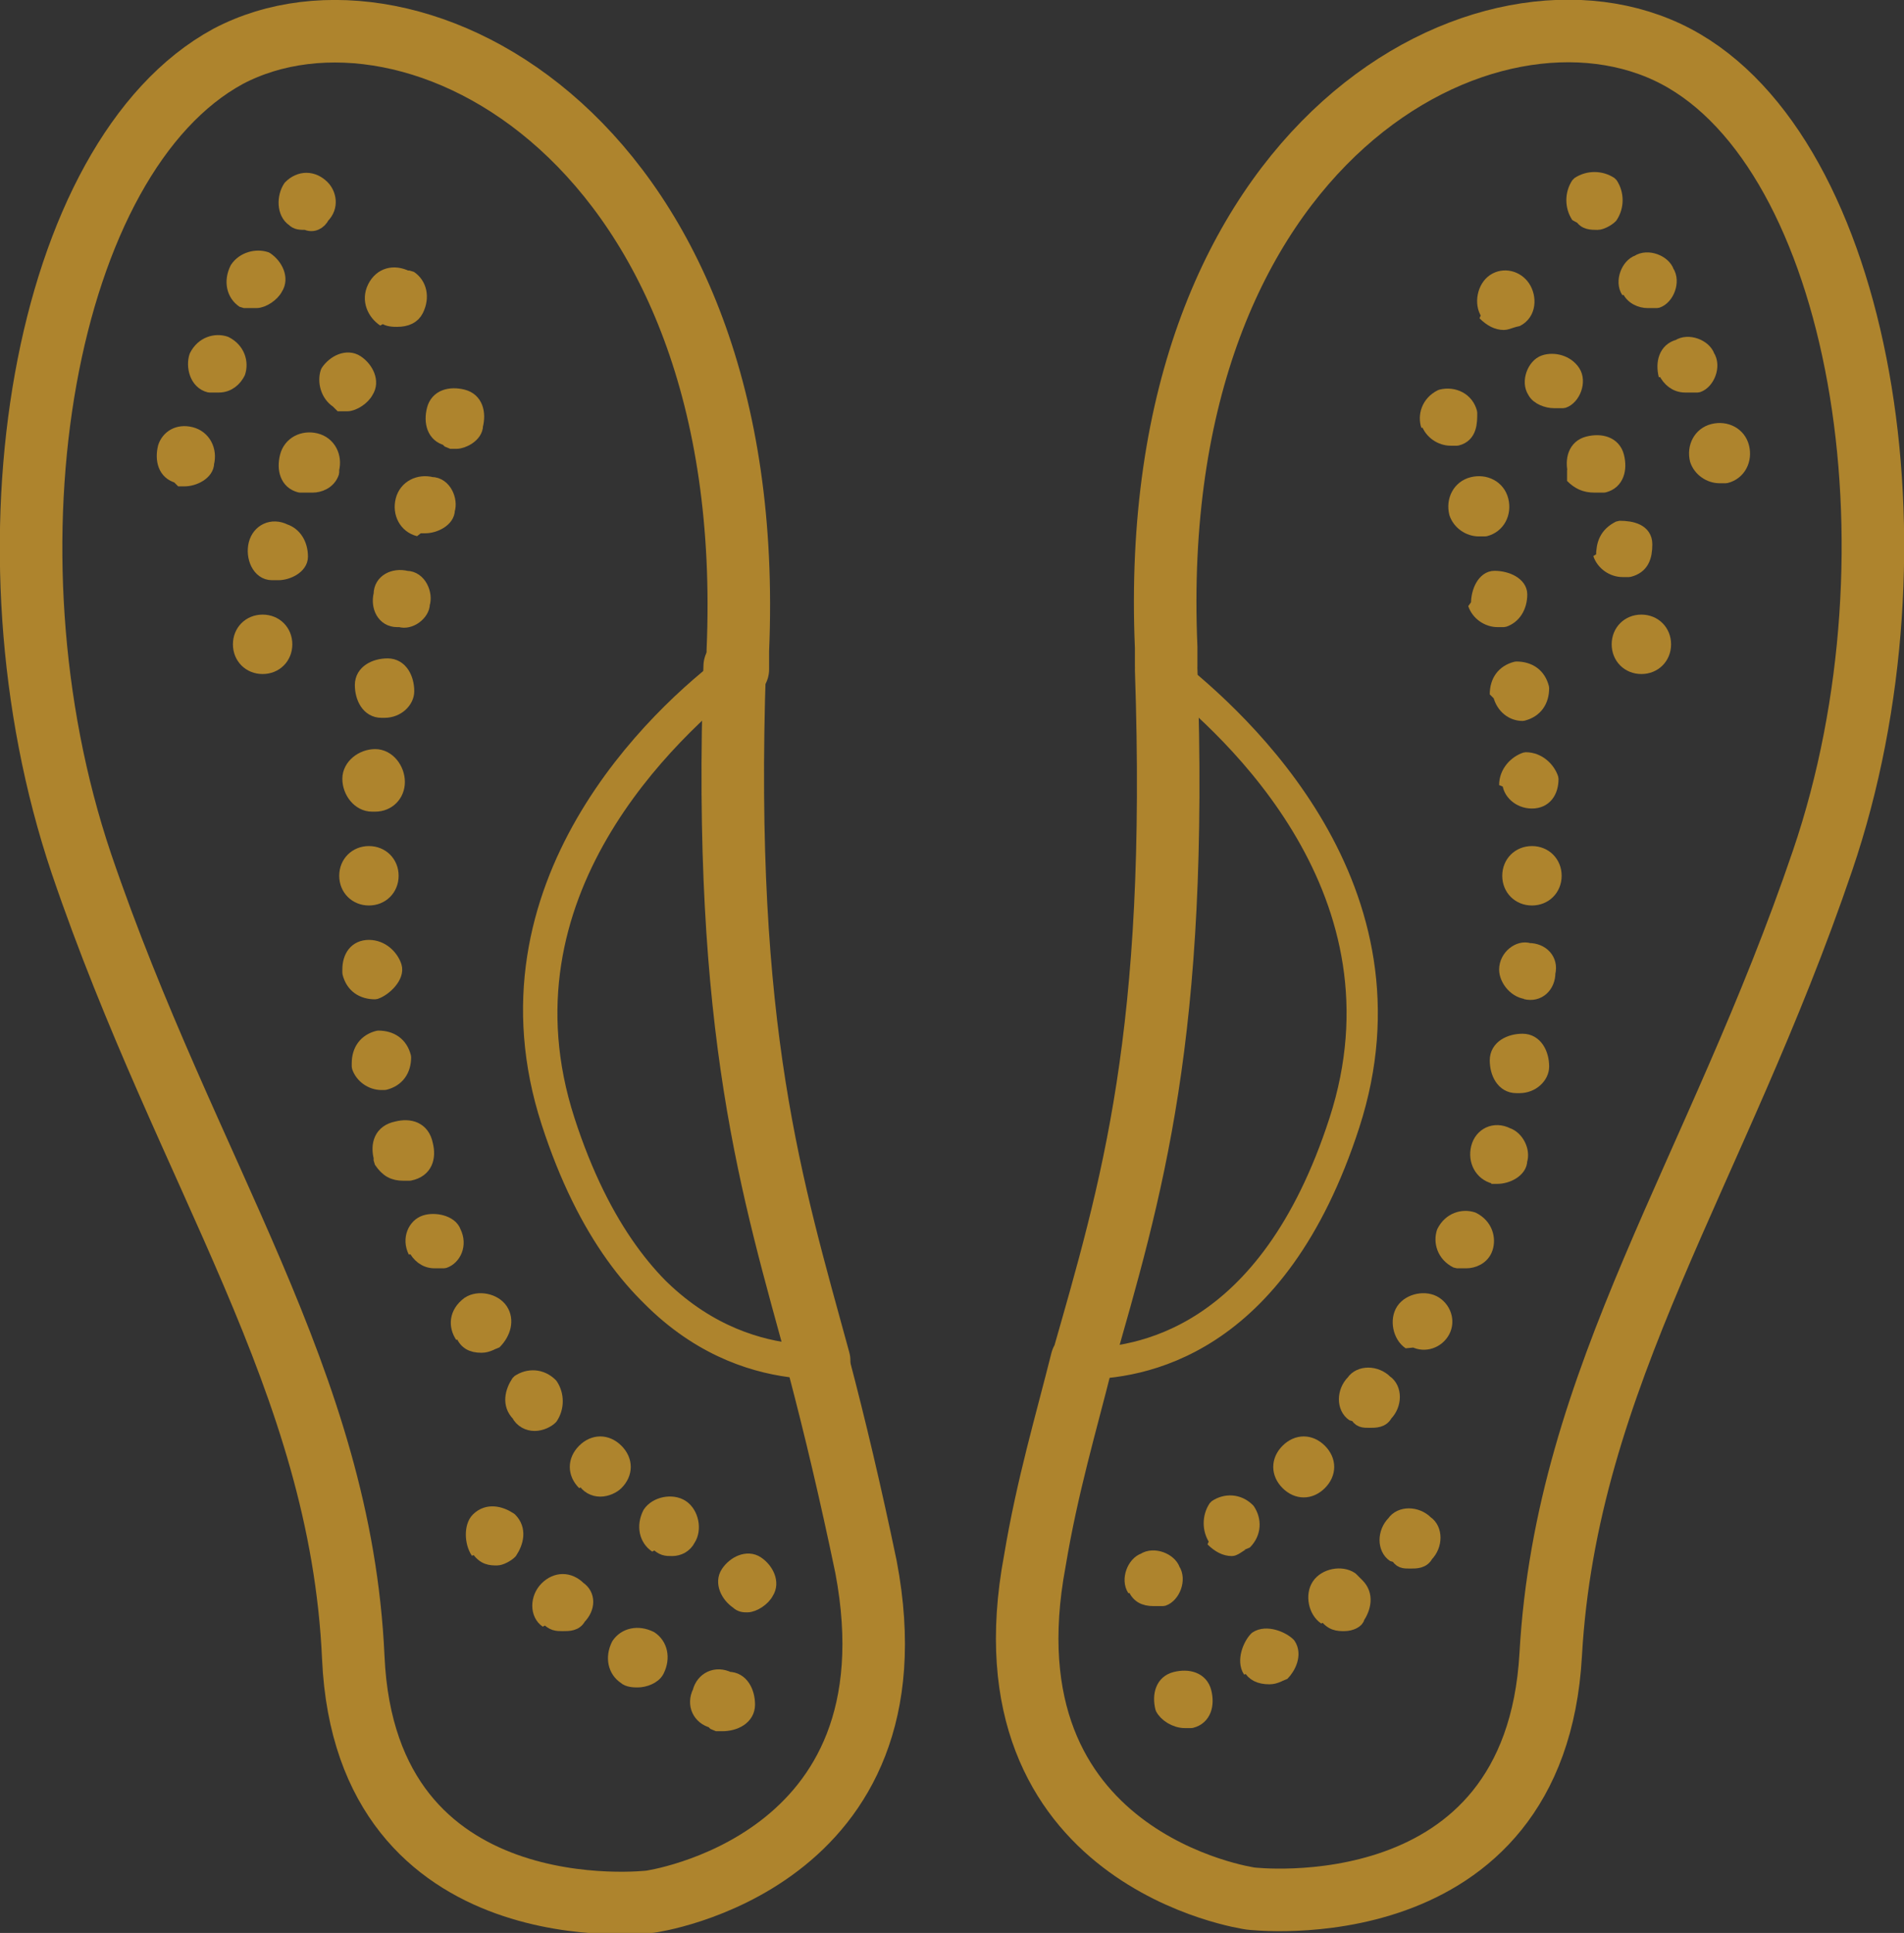 <svg xmlns="http://www.w3.org/2000/svg" xmlns:xlink="http://www.w3.org/1999/xlink" viewBox="0 0 60.9 61.8"><rect x="0" y="0" width="60.9" height="61.8" fill="#333333" stroke="none"/><defs><style>      .cls-1, .cls-2, .cls-3 {        fill: none;      }      .cls-2, .cls-3 {        stroke-linecap: round;        stroke-linejoin: round;      }      .cls-2, .cls-3, .cls-4 {        stroke: #ae842d;      }      .cls-5 {        fill: #fff;      }      .cls-3 {        stroke-width: 2px;      }      .cls-6 {        clip-path: url(#clippath);      }      .cls-4 {        fill: #ae842d;        stroke-miterlimit: 1;        stroke-width: .5px;      }    </style><clipPath id="clippath"><rect class="cls-1" y="0" width="60.9" height="61.8"></rect></clipPath></defs><g><g id="Layer_1"><g id="e2a63716-8782-4d6e-86c6-56aee57779db"><g id="b956d921-9ccf-47ff-b413-1c69f1bd2eee"><g class="cls-6"><g><path class="cls-5" d="M14.3,14c-.4-.1-.5-.5-.4-.9.1-.4.5-.5.9-.4h0c.4.1.5.5.4.9,0,0,0,0,0,0,0,.3-.4.5-.6.5,0,0-.2,0-.2,0M13.4,16.9c-.4-.1-.6-.5-.5-.9.1-.4.5-.6.9-.5.4,0,.6.5.5.8,0,.3-.4.5-.7.5h-.2M12.7,19.8c-.4,0-.6-.4-.5-.8,0,0,0,0,0,0,0-.4.4-.6.8-.5,0,0,0,0,0,0,.4,0,.6.5.5.8,0,.3-.4.6-.7.5h-.1M12.2,22.7c-.4,0-.6-.4-.6-.8,0-.4.4-.6.8-.6.4,0,.6.4.6.8,0,.3-.3.6-.7.6h-.1M11.9,25.7c-.4,0-.7-.4-.7-.8,0-.4.4-.7.8-.7.4,0,.7.4.7.8,0,.4-.3.7-.7.7h0M11.8,28.7c-.4,0-.7-.3-.7-.7,0-.4.3-.7.7-.7.4,0,.7.3.7.7,0,.4-.3.7-.7.7,0,0,0,0,0,0ZM11.2,31c0-.4.2-.7.6-.7,0,0,0,0,0,0,.4,0,.7.3.8.6s-.3.7-.6.8h0c-.4,0-.7-.3-.7-.6M11.6,34h0c0-.4.2-.7.6-.8.4,0,.7.2.8.6,0,.4-.2.7-.6.8,0,0,0,0,0,0h-.1c-.3,0-.6-.3-.7-.6M12.3,37c-.1-.4,0-.8.5-.9.4-.1.8,0,.9.5.1.4,0,.8-.5.9,0,0-.1,0-.2,0-.3,0-.6-.2-.7-.5M13.3,40c-.2-.4,0-.8.3-.9s.8,0,.9.3c.2.4,0,.8-.3.9,0,0-.2,0-.3,0-.3,0-.5-.2-.6-.4M14.8,42.7c-.2-.3-.2-.7.2-1,0,0,0,0,0,0,.3-.2.8-.1,1,.2,0,0,0,0,0,0,.2.3.1.7-.2,1,0,0,0,0,0,0-.1,0-.2.1-.4.1-.2,0-.5-.1-.6-.3M16.6,45.2c-.3-.3-.2-.7,0-1,0,0,0,0,0,0,.3-.2.7-.2,1,.1.2.3.2.7,0,1-.1.1-.3.2-.5.2-.2,0-.4,0-.5-.3M18.7,47.4c-.3-.3-.3-.7,0-1,0,0,0,0,0,0,.3-.3.7-.3,1,0h0c.3.3.3.7,0,1,0,0,0,0,0,0-.1.1-.3.2-.5.2-.2,0-.4,0-.5-.2M21.1,49.4h0c-.3-.2-.4-.6-.2-1,0,0,0,0,0,0,.2-.3.7-.4,1-.2,0,0,0,0,0,0,.3.2.4.7.2,1,0,0,0,0,0,0-.1.2-.3.3-.5.3-.2,0-.3,0-.4-.2M23.7,51.1h0c-.3-.2-.5-.6-.3-.9.2-.3.6-.5.9-.3.3.2.5.6.3.9,0,0,0,0,0,0-.1.2-.4.4-.6.4-.1,0-.2,0-.3,0"></path><path class="cls-4" d="M14.3,14c-.4-.1-.5-.5-.4-.9.1-.4.5-.5.9-.4h0c.4.1.5.5.4.9,0,0,0,0,0,0,0,.3-.4.5-.6.5,0,0-.2,0-.2,0ZM13.4,16.9c-.4-.1-.6-.5-.5-.9.1-.4.5-.6.9-.5.4,0,.6.5.5.8,0,.3-.4.5-.7.5h-.2ZM12.7,19.8c-.4,0-.6-.4-.5-.8,0,0,0,0,0,0,0-.4.4-.6.8-.5,0,0,0,0,0,0,.4,0,.6.5.5.8,0,.3-.4.6-.7.5h-.1ZM12.2,22.7c-.4,0-.6-.4-.6-.8,0-.4.4-.6.8-.6.4,0,.6.4.6.8,0,.3-.3.6-.7.6h-.1ZM11.9,25.7c-.4,0-.7-.4-.7-.8,0-.4.4-.7.8-.7.4,0,.7.4.7.8,0,.4-.3.7-.7.7h0ZM11.8,28.7c-.4,0-.7-.3-.7-.7,0-.4.3-.7.7-.7.4,0,.7.3.7.7,0,.4-.3.7-.7.7,0,0,0,0,0,0ZM11.2,31c0-.4.2-.7.6-.7,0,0,0,0,0,0,.4,0,.7.3.8.6s-.3.7-.6.8h0c-.4,0-.7-.2-.8-.6,0,0,0,0,0-.1ZM11.5,34h0c0-.4.2-.7.6-.8.4,0,.7.2.8.6,0,.4-.2.7-.6.8,0,0,0,0,0,0h-.1c-.3,0-.6-.2-.7-.5h0ZM12.2,37c-.1-.4,0-.8.5-.9.4-.1.8,0,.9.5.1.4,0,.8-.5.9,0,0-.1,0-.2,0-.3,0-.5-.1-.7-.4h0ZM13.3,40c-.2-.4,0-.8.3-.9s.8,0,.9.3c.2.4,0,.8-.3.9,0,0-.2,0-.3,0-.3,0-.5-.2-.6-.4ZM14.8,42.7c-.2-.3-.2-.7.2-1,0,0,0,0,0,0,.3-.2.8-.1,1,.2,0,0,0,0,0,0,.2.3.1.7-.2,1,0,0,0,0,0,0-.1,0-.2.1-.4.1-.3,0-.5-.1-.6-.4h0ZM16.6,45.2c-.3-.3-.2-.7,0-1,0,0,0,0,0,0,.3-.2.7-.2,1,.1.2.3.2.7,0,1-.1.1-.3.2-.5.2-.2,0-.4-.1-.5-.3h0ZM18.7,47.4c-.3-.3-.3-.7,0-1,0,0,0,0,0,0,.3-.3.7-.3,1,0h0c.3.3.3.7,0,1,0,0,0,0,0,0-.1.1-.3.2-.5.2-.2,0-.4-.1-.5-.3h0ZM21,49.4h0c-.3-.2-.4-.6-.2-1,0,0,0,0,0,0,.2-.3.7-.4,1-.2,0,0,0,0,0,0,.3.2.4.7.2,1,0,0,0,0,0,0-.1.2-.3.3-.5.3-.2,0-.3,0-.5-.2h0ZM23.6,51.2h0c-.3-.2-.5-.6-.3-.9.2-.3.6-.5.9-.3.3.2.5.6.3.9,0,0,0,0,0,0-.1.2-.4.4-.6.4-.1,0-.2,0-.3-.1h0Z"></path><path class="cls-5" d="M12.3,10.2c-.3-.2-.5-.6-.3-1s.6-.5,1-.3c0,0,0,0,.1,0,.3.2.4.6.2,1,0,0,0,0,0,0-.1.2-.3.3-.6.3-.1,0-.3,0-.4-.1M10.8,12.8c-.3-.2-.4-.6-.3-.9.2-.3.6-.5.9-.3,0,0,0,0,0,0,.3.2.5.6.3.9,0,0,0,0,0,0-.1.2-.4.4-.6.4-.1,0-.2,0-.3,0M9.6,15.5c-.4-.1-.5-.5-.4-.9,0,0,0,0,0,0,.1-.4.5-.6.9-.5.4.1.6.5.5.9,0,0,0,0,0,.1-.1.3-.4.4-.6.4,0,0-.2,0-.3,0M8.7,18.3c-.4,0-.6-.5-.5-.9.1-.4.5-.6.9-.4.3.1.5.4.5.8,0,.3-.4.5-.7.5,0,0-.1,0-.2,0M8.4,21.4c-.4,0-.7-.3-.7-.7,0-.4.3-.7.7-.7.4,0,.7.3.7.7,0,0,0,0,0,0,0,.4-.3.7-.7.7,0,0,0,0,0,0Z"></path><path class="cls-4" d="M12.3,10.2c-.3-.2-.5-.6-.3-1s.6-.5,1-.3c0,0,0,0,.1,0,.3.2.4.6.2,1,0,0,0,0,0,0-.1.2-.3.3-.6.3-.1,0-.3,0-.4-.1ZM10.8,12.8c-.3-.2-.4-.6-.3-.9.2-.3.6-.5.9-.3,0,0,0,0,0,0,.3.2.5.6.3.9,0,0,0,0,0,0-.1.2-.4.4-.6.4-.1,0-.2,0-.3,0ZM9.6,15.5c-.4-.1-.5-.5-.4-.9,0,0,0,0,0,0,.1-.4.5-.6.9-.5.4.1.6.5.5.9,0,0,0,0,0,.1-.1.3-.4.4-.6.4,0,0-.2,0-.3,0ZM8.7,18.3c-.4,0-.6-.5-.5-.9.1-.4.5-.6.9-.4.3.1.5.4.5.8,0,.3-.4.5-.7.5,0,0-.1,0-.2,0ZM8.4,21.3c-.4,0-.7-.3-.7-.7,0-.4.3-.7.7-.7.4,0,.7.3.7.7,0,0,0,0,0,0,0,.4-.3.7-.7.7,0,0,0,0,0,0Z"></path><path class="cls-5" d="M9.4,7c-.3-.2-.3-.7-.1-1,0,0,0,0,0,0,.3-.3.7-.3,1,0,.2.2.3.6,0,.9-.1.2-.3.3-.5.2-.2,0-.3,0-.4-.1M7.8,9.6c-.3-.2-.4-.6-.2-1,.2-.3.6-.4.9-.3.3.2.5.6.3.9-.1.2-.4.4-.6.4-.1,0-.2,0-.3,0M6.7,12.3c-.4-.1-.5-.6-.4-.9,0,0,0,0,0,0,.2-.4.6-.5.9-.4.4.2.5.6.4.9-.1.2-.3.4-.6.4,0,0-.2,0-.3,0M5.7,15.2c-.4-.1-.5-.5-.4-.9.1-.3.4-.5.8-.4.4.1.6.5.5.9,0,.3-.4.5-.7.5,0,0-.1,0-.2,0"></path><path class="cls-4" d="M9.4,7c-.3-.2-.3-.7-.1-1,0,0,0,0,0,0,.3-.3.7-.3,1,0,.2.2.3.6,0,.9-.1.2-.3.3-.5.2-.2,0-.3,0-.4-.1ZM7.8,9.6c-.3-.2-.4-.6-.2-1,.2-.3.6-.4.9-.3.3.2.5.6.3.9-.1.2-.4.4-.6.4-.1,0-.2,0-.3,0ZM6.7,12.3c-.4-.1-.5-.6-.4-.9,0,0,0,0,0,0,.2-.4.6-.5.9-.4.4.2.5.6.4.9-.1.2-.3.4-.6.4,0,0-.2,0-.3,0ZM5.7,15.2c-.4-.1-.5-.5-.4-.9.1-.3.4-.5.8-.4.4.1.6.5.5.9,0,.3-.4.5-.7.5,0,0-.1,0-.2,0Z"></path><path class="cls-5" d="M15.3,49.6c-.2-.3-.2-.8,0-1h0c.3-.3.7-.2,1,0,0,0,0,0,0,0,.3.3.2.7,0,1-.1.1-.3.2-.4.2-.2,0-.4,0-.5-.2M17.5,51.8c-.3-.2-.3-.7,0-1,0,0,0,0,0,0,.3-.3.7-.3,1,0,.3.2.3.6,0,.9-.1.2-.3.2-.5.2-.2,0-.3,0-.5-.2M20,53.6c-.3-.2-.4-.6-.2-1,.2-.3.6-.4,1-.2.3.2.4.6.2,1-.1.2-.4.3-.6.3-.1,0-.3,0-.4-.1M22.8,55c-.4-.1-.6-.5-.4-.9.1-.4.5-.6.9-.4,0,0,0,0,0,0,.4,0,.6.4.6.8s-.4.6-.8.6c0,0-.2,0-.2,0"></path><path class="cls-4" d="M15.3,49.6c-.2-.3-.2-.8,0-1h0c.3-.3.7-.2,1,0,0,0,0,0,0,0,.3.3.2.7,0,1-.1.1-.3.2-.4.2-.2,0-.4,0-.6-.3ZM17.5,51.8c-.3-.2-.3-.7,0-1,0,0,0,0,0,0,.3-.3.7-.3,1,0,.3.2.3.6,0,.9-.1.2-.3.2-.5.2-.2,0-.3,0-.5-.2ZM20,53.6c-.3-.2-.4-.6-.2-1,.2-.3.6-.4,1-.2.3.2.4.6.2,1-.1.2-.4.3-.6.3-.1,0-.3,0-.4-.1ZM22.8,55c-.4-.1-.6-.5-.4-.9.1-.4.5-.6.9-.4,0,0,0,0,0,0,.4,0,.6.4.6.8s-.4.6-.8.6c0,0-.2,0-.2,0Z"></path><path class="cls-5" d="M45.7,13.6c-.1-.3,0-.7.4-.9,0,0,0,0,0,0,.4-.1.8.1.9.5,0,.3,0,.7-.4.8,0,0-.2,0-.2,0-.3,0-.6-.2-.7-.5M46.6,16.4h0c-.1-.4.1-.8.5-.9.4-.1.8.1.9.5.1.4-.1.8-.5.9h-.2c-.3,0-.6-.2-.7-.5M47.3,19.2c0-.4.2-.8.5-.8.4,0,.8.2.8.5,0,.4-.2.7-.5.8h-.2c-.3,0-.6-.2-.7-.5M47.9,22.1c0-.4.2-.7.6-.8,0,0,0,0,0,0,.4,0,.7.2.8.6,0,.4-.2.7-.6.8h0c-.3,0-.6-.2-.7-.6M48.2,25h0c0-.4.3-.7.6-.8.4,0,.8.2.8.6,0,.4-.2.8-.6.8h0c-.4,0-.7-.3-.7-.6M48.3,28c0-.4.3-.7.7-.7.4,0,.7.3.7.7,0,.4-.3.7-.7.7h0c-.4,0-.7-.3-.7-.7M48.9,31.7c-.4,0-.7-.4-.7-.7,0-.4.4-.7.7-.6.4,0,.7.3.6.7,0,0,0,0,0,0,0,.4-.3.7-.7.6h0M48.5,34.7c-.4,0-.6-.4-.6-.8,0-.4.4-.6.8-.6,0,0,0,0,0,0,.4,0,.6.4.6.8,0,.3-.3.6-.7.6h-.1M47.8,37.6c-.4-.1-.6-.5-.5-.9.1-.4.5-.6.9-.4.3.1.5.5.4.8,0,.3-.4.5-.7.5,0,0-.1,0-.2,0M46.6,40.4c-.4-.2-.5-.6-.4-.9.2-.4.6-.5.9-.4.4.2.5.6.4.9-.1.3-.4.4-.6.4-.1,0-.2,0-.3,0M45.1,42.9c-.3-.2-.4-.7-.2-1,.2-.3.7-.4,1-.2.3.2.4.6.2.9-.2.3-.6.4-.9.2,0,0,0,0,0,0M43.3,45.2c-.3-.2-.3-.7,0-1,.2-.3.7-.3,1,0,.3.2.3.7,0,1-.1.2-.3.2-.5.2-.2,0-.3,0-.4-.2M41.2,47.4c-.3-.3-.3-.7,0-1,0,0,0,0,0,0,.3-.3.7-.3,1,0,.3.3.3.7,0,1,0,0,0,0,0,0-.3.3-.7.3-1,0M38.9,49.2c-.2-.3-.2-.7,0-1,0,0,0,0,0,0,.3-.2.7-.2,1,.1,0,0,0,0,0,0,.2.3.2.7-.1,1,0,0,0,0,0,0-.1,0-.3.2-.4.2-.2,0-.4-.1-.5-.3M36.3,50.8c-.2-.3,0-.8.3-.9,0,0,0,0,0,0h0c.3-.2.8,0,.9.3.2.3,0,.8-.3.9,0,0-.2,0-.3,0-.3,0-.5-.1-.6-.4"></path><path class="cls-4" d="M45.7,13.6c-.1-.3,0-.7.4-.9,0,0,0,0,0,0,.4-.1.8.1.9.5,0,.3,0,.7-.4.8,0,0-.2,0-.2,0-.3,0-.6-.2-.7-.5ZM46.6,16.4h0c-.1-.4.1-.8.5-.9.4-.1.8.1.9.5.1.4-.1.8-.5.9h-.2c-.3,0-.6-.2-.7-.5ZM47.3,19.3c0-.4.2-.8.5-.8.4,0,.8.2.8.5,0,.4-.2.7-.5.8h-.2c-.3,0-.6-.2-.7-.5ZM47.9,22.2c0-.4.2-.7.6-.8,0,0,0,0,0,0,.4,0,.7.2.8.6,0,.4-.2.7-.6.8h0c-.3,0-.6-.2-.7-.6ZM48.2,25.1h0c0-.4.3-.7.6-.8.4,0,.7.3.8.6,0,.4-.2.7-.6.7h0c-.4,0-.7-.3-.7-.6ZM48.3,28c0-.4.3-.7.7-.7.4,0,.7.3.7.7,0,.4-.3.7-.7.7h0c-.4,0-.7-.3-.7-.7,0,0,0,0,0,0ZM48.9,31.7c-.4,0-.7-.4-.7-.7,0-.4.4-.7.7-.6.4,0,.7.3.6.7,0,0,0,0,0,0,0,.4-.3.7-.7.6h0ZM48.5,34.7c-.4,0-.6-.4-.6-.8,0-.4.4-.6.8-.6,0,0,0,0,0,0,.4,0,.6.4.6.8,0,.3-.3.6-.7.6h-.1ZM47.8,37.6c-.4-.1-.6-.5-.5-.9.1-.4.5-.6.9-.4.3.1.5.5.4.8,0,.3-.4.5-.7.5,0,0-.1,0-.2,0h0ZM46.6,40.3c-.4-.2-.5-.6-.4-.9.2-.4.6-.5.9-.4.4.2.5.6.4.9-.1.3-.4.4-.6.4-.1,0-.2,0-.3,0h0ZM45.1,42.9c-.3-.2-.4-.7-.2-1,.2-.3.7-.4,1-.2.3.2.4.6.2.9-.2.3-.6.4-.9.2,0,0,0,0,0,0ZM43.3,45.2c-.3-.2-.3-.7,0-1,.2-.3.7-.3,1,0,.3.2.3.7,0,1-.1.2-.3.2-.5.2-.2,0-.3,0-.4-.2ZM41.2,47.4c-.3-.3-.3-.7,0-1,0,0,0,0,0,0,.3-.3.7-.3,1,0,.3.3.3.7,0,1,0,0,0,0,0,0-.3.3-.7.3-1,0ZM38.9,49.2c-.2-.3-.2-.7,0-1,0,0,0,0,0,0,.3-.2.7-.2,1,.1,0,0,0,0,0,0,.2.3.2.7-.1,1,0,0,0,0,0,0-.1,0-.3.2-.4.2-.2,0-.4-.1-.6-.3ZM36.3,50.8c-.2-.3,0-.8.3-.9,0,0,0,0,0,0h0c.3-.2.8,0,.9.3.2.3,0,.8-.3.9,0,0-.2,0-.3,0-.3,0-.5-.1-.6-.4Z"></path><path class="cls-5" d="M47.6,10c-.2-.3-.1-.8.2-1,.3-.2.7-.1.9.2.2.3.2.8-.2,1,0,0,0,0,0,0-.1,0-.3.1-.4.1-.2,0-.4-.1-.6-.3M49.1,12.5c-.2-.3,0-.8.3-.9.3-.1.7,0,.9.3.2.3,0,.8-.3.9-.1,0-.2,0-.3,0-.3,0-.5-.1-.6-.4M50.4,15.1c-.1-.4,0-.8.4-.9.4-.1.8,0,.9.4.1.4,0,.8-.4.9,0,0,0,0,0,0,0,0-.2,0-.3,0-.3,0-.5-.2-.7-.4M51.3,17.8c0-.4.1-.7.5-.9.4,0,.8.1.8.5,0,.4-.1.7-.5.8,0,0,0,0,0,0,0,0-.1,0-.2,0-.3,0-.6-.2-.7-.5M51.8,20.5c0-.4.3-.7.7-.7.4,0,.7.3.7.7s-.3.7-.7.7c0,0,0,0,0,0h0c-.4,0-.7-.3-.7-.7"></path><path class="cls-4" d="M47.6,10c-.2-.3-.1-.8.2-1,.3-.2.7-.1.9.2.2.3.2.8-.2,1,0,0,0,0,0,0-.1,0-.3.1-.4.1-.2,0-.4-.1-.6-.3ZM49.1,12.5c-.2-.3,0-.8.3-.9.3-.1.7,0,.9.3.2.3,0,.8-.3.9-.1,0-.2,0-.3,0-.2,0-.5-.1-.6-.3h0ZM50.4,15.1c-.1-.4,0-.8.4-.9.4-.1.8,0,.9.4.1.4,0,.8-.4.9,0,0,0,0,0,0,0,0-.2,0-.3,0-.3,0-.5-.1-.7-.3h0ZM51.3,17.8c0-.4.1-.7.5-.9.4,0,.8.1.8.5,0,.4-.1.7-.5.8,0,0,0,0,0,0,0,0-.1,0-.2,0-.3,0-.6-.2-.7-.5h0ZM51.8,20.6c0-.4.3-.7.7-.7.4,0,.7.3.7.7s-.3.7-.7.7c0,0,0,0,0,0h0c-.4,0-.7-.3-.7-.7h0Z"></path><path class="cls-5" d="M50.5,6.9c-.2-.3-.2-.7,0-1,.3-.2.7-.2,1,0,.2.3.2.7,0,1-.1.1-.3.2-.4.2-.2,0-.4,0-.5-.2M52.1,9.3h0c-.2-.3,0-.8.3-.9.3-.2.8,0,.9.3.2.3,0,.8-.3.9,0,0,0,0,0,0-.1,0-.2,0-.3,0-.3,0-.5-.1-.6-.4M53.3,12c-.1-.4,0-.8.4-.9.3-.2.8,0,.9.3.2.3,0,.8-.3.9,0,0,0,0-.1,0,0,0-.2,0-.3,0-.3,0-.5-.2-.6-.4M54.3,14.7c-.1-.4.1-.8.5-.9.4-.1.8.1.9.5.1.4-.1.8-.5.9,0,0-.1,0-.2,0-.3,0-.6-.2-.7-.5"></path><path class="cls-4" d="M50.5,6.9c-.2-.3-.2-.7,0-1,.3-.2.7-.2,1,0,.2.3.2.7,0,1-.1.1-.3.2-.4.2-.2,0-.4,0-.5-.2ZM52.1,9.3h0c-.2-.3,0-.8.3-.9.3-.2.8,0,.9.3.2.3,0,.8-.3.9,0,0,0,0,0,0-.1,0-.2,0-.3,0-.2,0-.5-.1-.6-.4ZM53.3,12c-.1-.4,0-.8.4-.9.3-.2.8,0,.9.3.2.3,0,.8-.3.9,0,0,0,0-.1,0,0,0-.2,0-.3,0-.3,0-.5-.2-.6-.4ZM54.3,14.7c-.1-.4.1-.8.5-.9.4-.1.8.1.9.5.1.4-.1.8-.5.9,0,0-.1,0-.2,0-.3,0-.6-.2-.7-.5h0Z"></path><path class="cls-5" d="M44.6,49.7c-.3-.2-.3-.7,0-1,.2-.3.7-.3,1,0,.3.2.3.7,0,1-.1.2-.3.2-.5.2-.2,0-.3,0-.4-.2M42.4,51.7c-.3-.2-.4-.7-.2-1,.2-.3.7-.4,1-.2,0,0,.1.1.2.2.3.3.2.7,0,1,0,0,0,0,0,0,0,.1-.2.2-.4.2-.2,0-.4,0-.5-.2M40,53.4c-.2-.3,0-.8.2-1,.3-.2.8,0,1,.2.2.3,0,.7-.2.9-.1,0-.2.1-.4.1-.2,0-.5-.1-.6-.3M37.2,54.6c-.1-.4,0-.8.4-.9.4-.1.8,0,.9.4.1.4,0,.8-.4.9,0,0-.1,0-.2,0-.3,0-.6-.2-.7-.5"></path><path class="cls-4" d="M44.6,49.7c-.3-.2-.3-.7,0-1,.2-.3.7-.3,1,0,.3.2.3.7,0,1-.1.2-.3.2-.5.2-.2,0-.3,0-.4-.2ZM42.4,51.7c-.3-.2-.4-.7-.2-1,.2-.3.7-.4,1-.2,0,0,.1.1.2.2.3.3.2.7,0,1,0,0,0,0,0,0,0,.1-.2.2-.4.2-.2,0-.4,0-.6-.3h0ZM40,53.4c-.2-.3,0-.8.2-1,.3-.2.8,0,1,.2.2.3,0,.7-.2.9-.1,0-.2.1-.4.1-.3,0-.5-.1-.6-.3ZM37.2,54.6c-.1-.4,0-.8.4-.9.4-.1.8,0,.9.4.1.4,0,.8-.4.9,0,0-.1,0-.2,0-.3,0-.6-.2-.7-.4Z"></path><path class="cls-2" d="M23.6,21.4c-2.3,1.8-8.1,7.1-5.7,14.5,2.3,7.1,6.6,7.7,8.4,7.7M26.2,43.5c-1.8,0-6.1-.6-8.4-7.7-2.4-7.4,3.4-12.8,5.7-14.5"></path><path class="cls-3" d="M34.6,43.5c-.5,2-1.1,4-1.5,6.4-1.8,9.6,6.9,10.8,6.9,10.8,0,0,9.1,1.1,9.6-7.8s5.3-15.4,8.7-25.4,1.2-22.6-4.7-25.7-17,2.6-16.3,18.9v.6M37.3,21.4c.4,11.7-1.1,16.6-2.7,22.2"></path><path class="cls-3" d="M26.2,43.5c-1.5-5.5-3.1-10.5-2.7-22.2"></path><path class="cls-3" d="M23.6,21.4v-.6C24.3,4.5,13.2-1.3,7.3,1.8,1.4,5-.8,17.5,2.6,27.6c3.4,10,8.3,16.5,8.7,25.4s9.5,7.8,9.5,7.8c0,0,8.7-1.2,6.9-10.7-.5-2.4-1-4.5-1.5-6.4"></path><path class="cls-2" d="M37.3,21.4c2.3,1.8,8.1,7.1,5.7,14.5-2.3,7.1-6.6,7.7-8.4,7.7"></path></g></g></g></g></g></g></svg>